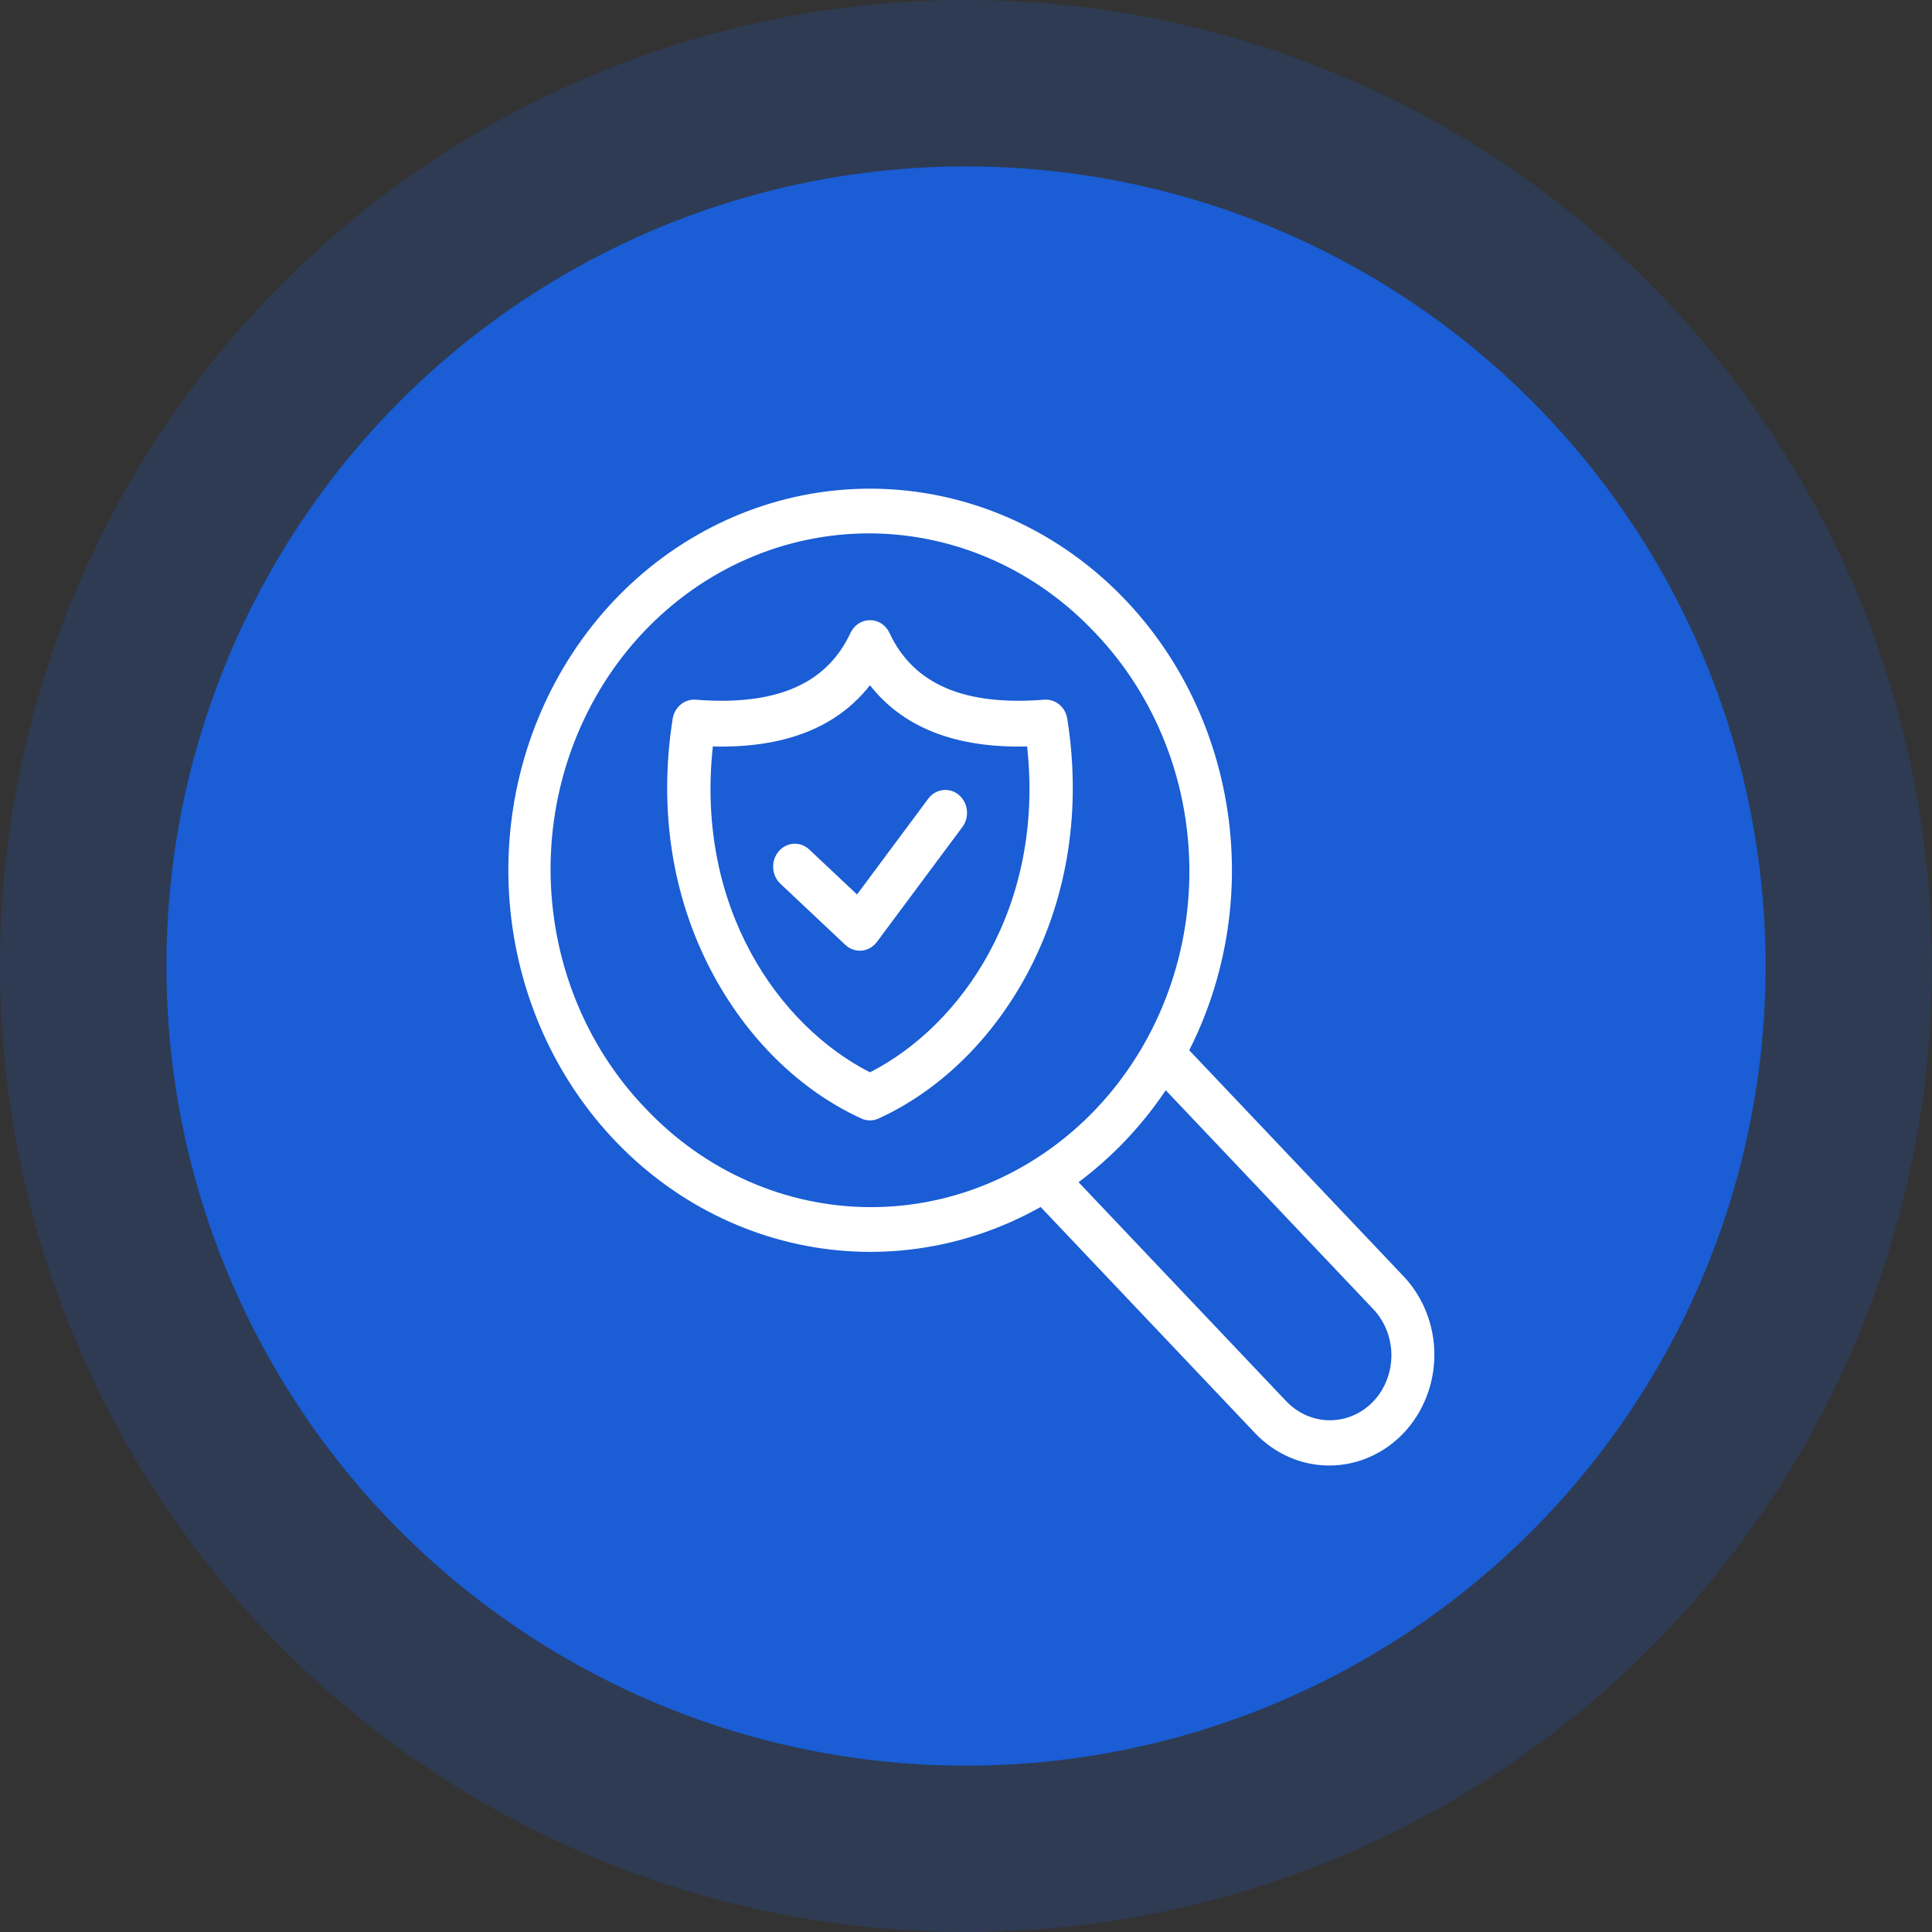 <svg width="64" height="64" viewBox="0 0 64 64" fill="none" xmlns="http://www.w3.org/2000/svg">
<rect x="0" y="0" width="64" height="64" fill="#333333" stroke="none"/>
<ellipse cx="32" cy="32.001" rx="26.488" ry="26.489" fill="#1A5ED4"/>
<ellipse opacity="0.2" cx="31.999" cy="32" rx="31.999" ry="32" fill="#1A5ED4"/>
<g clip-path="url(#clip0_2942_28005)">
<path d="M39.395 34.791C40.75 32.117 41.148 29.019 40.518 26.061C39.888 23.103 38.271 20.482 35.962 18.676C33.653 16.87 30.806 15.999 27.939 16.222C25.072 16.445 22.377 17.746 20.344 19.89C18.314 22.035 17.082 24.877 16.872 27.899C16.662 30.922 17.488 33.923 19.199 36.357C20.911 38.791 23.394 40.496 26.198 41.161C29.001 41.827 31.937 41.409 34.472 39.983L41.592 47.492C42.247 48.172 43.13 48.551 44.048 48.547C44.967 48.543 45.846 48.157 46.496 47.472C47.145 46.787 47.512 45.859 47.515 44.89C47.519 43.922 47.159 42.991 46.515 42.3L39.395 34.791ZM21.361 36.694C20.375 35.663 19.591 34.437 19.055 33.085C18.519 31.733 18.242 30.283 18.238 28.818C18.235 27.353 18.507 25.902 19.037 24.548C19.567 23.194 20.345 21.963 21.328 20.927C22.31 19.892 23.476 19.07 24.76 18.511C26.044 17.952 27.42 17.666 28.809 17.669C30.198 17.673 31.573 17.965 32.855 18.531C34.136 19.096 35.299 19.922 36.277 20.963C37.264 21.994 38.048 23.221 38.584 24.573C39.12 25.924 39.397 27.374 39.4 28.839C39.403 30.304 39.132 31.756 38.602 33.11C38.072 34.464 37.293 35.694 36.311 36.73C35.329 37.766 34.162 38.587 32.878 39.146C31.594 39.706 30.218 39.992 28.829 39.988C27.44 39.985 26.065 39.692 24.784 39.127C23.502 38.562 22.339 37.735 21.361 36.694ZM45.497 46.419C45.114 46.822 44.595 47.048 44.053 47.048C43.512 47.048 42.993 46.822 42.61 46.419L35.729 39.162C36.847 38.325 37.824 37.296 38.617 36.116L45.497 43.373C45.878 43.778 46.092 44.325 46.092 44.896C46.092 45.467 45.878 46.014 45.497 46.419H45.497ZM34.592 23.178C31.936 23.389 30.258 22.666 29.465 20.966C29.406 20.839 29.314 20.732 29.2 20.657C29.085 20.582 28.954 20.543 28.819 20.543C28.685 20.543 28.553 20.582 28.439 20.657C28.325 20.732 28.233 20.839 28.174 20.966C27.381 22.666 25.704 23.389 23.047 23.178C22.868 23.164 22.691 23.221 22.549 23.338C22.408 23.455 22.313 23.623 22.283 23.81C21.815 26.776 22.253 29.658 23.551 32.144C24.714 34.372 26.484 36.115 28.533 37.052C28.623 37.094 28.721 37.115 28.819 37.115C28.918 37.115 29.015 37.094 29.105 37.052C31.155 36.115 32.924 34.372 34.087 32.144C35.385 29.658 35.824 26.776 35.355 23.81C35.326 23.623 35.231 23.455 35.09 23.338C34.949 23.221 34.771 23.164 34.592 23.178ZM28.819 35.522C25.802 33.985 23.034 30.065 23.614 24.728C25.974 24.787 27.719 24.106 28.819 22.699C29.876 24.05 31.526 24.731 33.746 24.731C33.838 24.731 33.931 24.73 34.025 24.728C34.605 30.065 31.836 33.985 28.819 35.522V35.522ZM31.883 27.392L29.049 31.202C28.988 31.284 28.912 31.352 28.826 31.401C28.739 31.451 28.644 31.481 28.546 31.49C28.525 31.492 28.504 31.493 28.483 31.493C28.306 31.493 28.135 31.425 28.003 31.3L25.843 29.267C25.704 29.132 25.621 28.945 25.612 28.745C25.602 28.547 25.668 28.352 25.794 28.203C25.919 28.054 26.096 27.964 26.284 27.951C26.473 27.938 26.659 28.004 26.801 28.135L28.39 29.63L30.751 26.456C30.869 26.298 31.041 26.196 31.23 26.173C31.419 26.149 31.609 26.205 31.759 26.329C31.909 26.453 32.006 26.635 32.029 26.834C32.052 27.033 32 27.234 31.883 27.392V27.392Z" fill="white"/>
</g>
<defs>
<clipPath id="clip0_2942_28005">
<rect width="30.698" height="32.376" fill="white" transform="translate(16.834 16.188)"/>
</clipPath>
</defs>
</svg>

